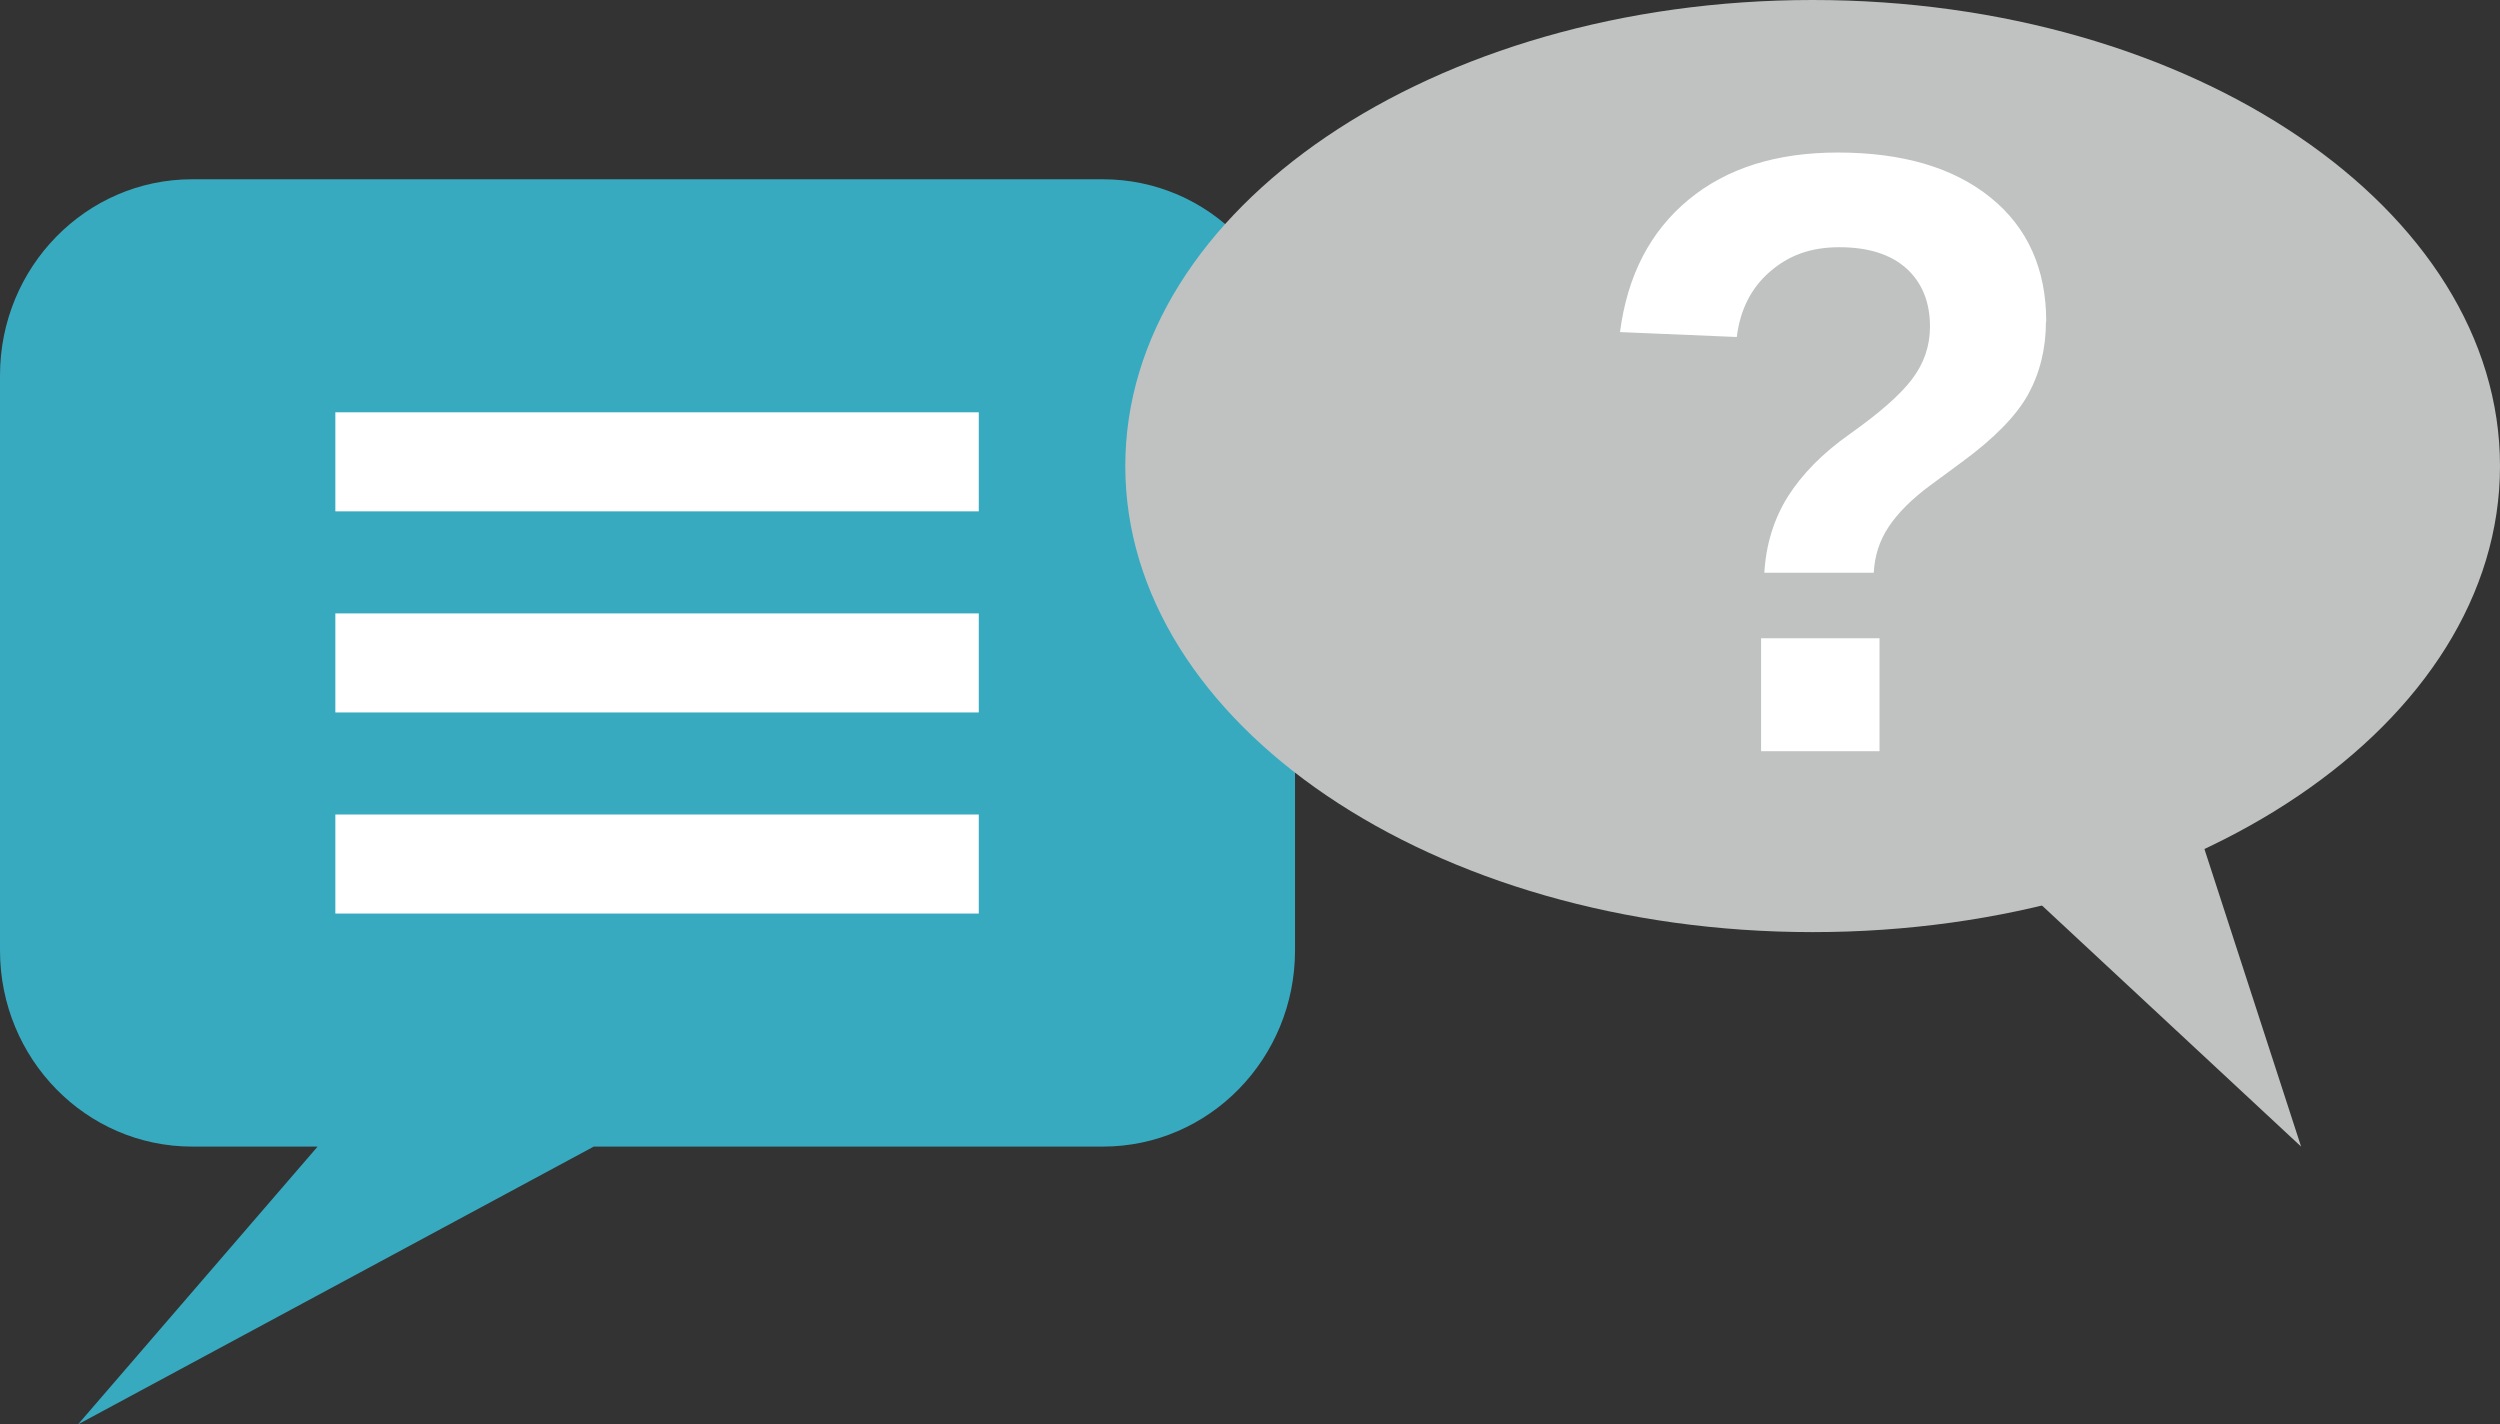 <?xml version="1.0" encoding="UTF-8"?>
<svg xmlns="http://www.w3.org/2000/svg" viewBox="0 0 91.62 52.2">
  <rect x="0" y="0" width="91.62" height="52.2" fill="#333333" stroke="none"/>
  <defs>
    <style>
      .cls-1 {
        fill: #37aabf;
      }

      .cls-1, .cls-2, .cls-3 {
        stroke-width: 0px;
      }

      .cls-2 {
        fill: #c0c2c2;
      }

      .cls-4 {
        isolation: isolate;
      }

      .cls-5 {
        mix-blend-mode: multiply;
        opacity: .42;
      }

      .cls-3 {
        fill: #fff;
      }
    </style>
  </defs>
  <g class="cls-4">
    <g id="Calque_2" data-name="Calque 2">
      <g id="Layer_1" data-name="Layer 1">
        <g>
          <g>
            <path class="cls-1" d="M40.41,6.57H7.04c-3.89,0-7.04,3.22-7.04,7.19v21.07c0,3.97,3.15,7.19,7.04,7.19h4.6l-8.78,10.18,18.9-10.18h18.66c3.89,0,7.04-3.22,7.04-7.19V13.76c0-3.97-3.15-7.19-7.04-7.19Z"/>
            <g>
              <rect class="cls-3" x="12.29" y="15.11" width="23.58" height="3.63"/>
              <rect class="cls-3" x="12.29" y="22.48" width="23.58" height="3.63"/>
              <rect class="cls-3" x="12.29" y="29.85" width="23.58" height="3.63"/>
            </g>
          </g>
          <polygon class="cls-2" points="71.25 29.85 84.33 42.02 79.61 27.49 71.25 29.85"/>
          <g class="cls-5">
            <path class="cls-1" d="M43.1,7.11c-2.98,2.81-4.74,6.25-4.74,9.97,0,5.28,3.54,10.01,9.09,13.14V13.76c0-3-1.8-5.57-4.36-6.65Z"/>
          </g>
          <g>
            <path class="cls-2" d="M91.62,17.08c0,9.43-11.28,17.08-25.19,17.08s-25.19-7.65-25.19-17.08S52.52,0,66.43,0s25.19,7.65,25.19,17.08Z"/>
            <path class="cls-3" d="M74.98,11.78c0,.99-.22,1.88-.65,2.67-.44.79-1.25,1.62-2.44,2.49l-1.14.84c-.68.5-1.19,1.01-1.53,1.52-.34.51-.52,1.07-.55,1.69h-4.01c.06-1.04.35-1.97.86-2.79.52-.82,1.27-1.59,2.28-2.3,1.07-.76,1.83-1.42,2.27-2,.44-.58.66-1.22.66-1.93,0-.9-.29-1.61-.86-2.13-.58-.52-1.4-.78-2.46-.78s-1.86.3-2.55.9c-.69.6-1.09,1.4-1.21,2.39l-4.28-.18c.27-2.08,1.11-3.69,2.51-4.85,1.4-1.16,3.23-1.73,5.47-1.73,2.37,0,4.24.55,5.6,1.65,1.36,1.1,2.04,2.62,2.04,4.55ZM64.54,27.53v-4.14h4.34v4.14h-4.34Z"/>
          </g>
        </g>
      </g>
    </g>
  </g>
</svg>